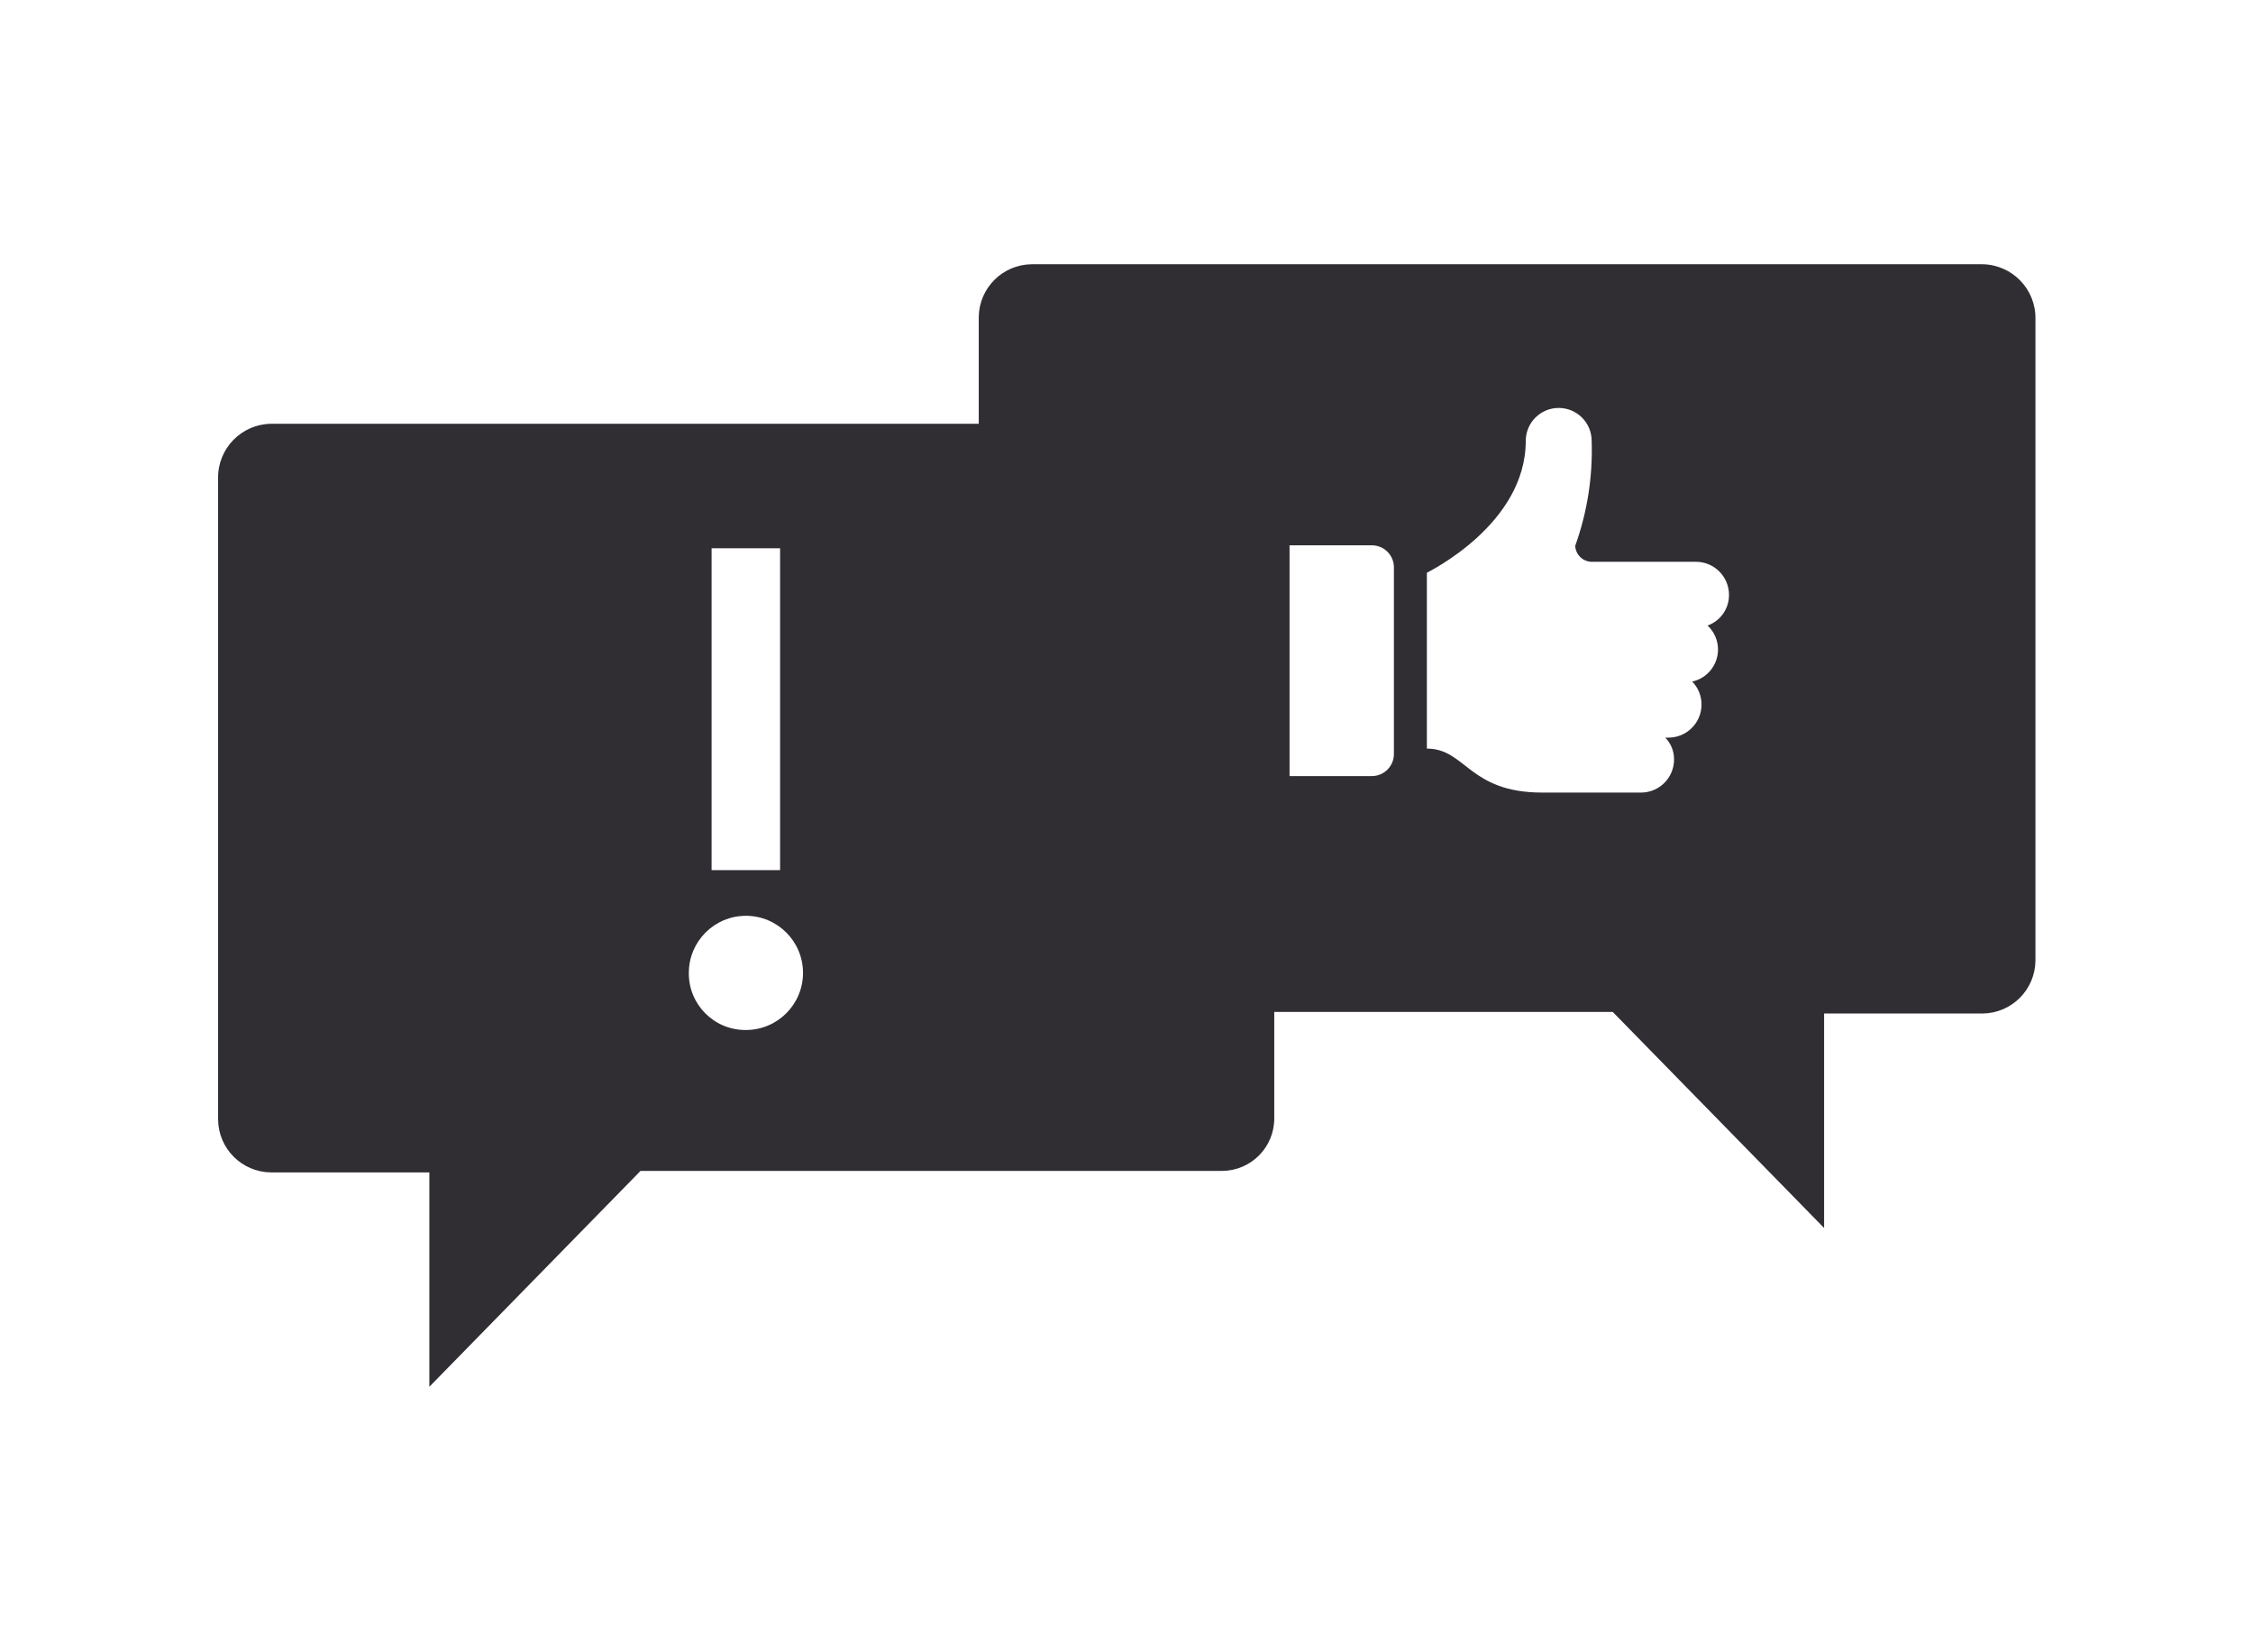 <svg xmlns="http://www.w3.org/2000/svg" xmlns:xlink="http://www.w3.org/1999/xlink" width="1326" height="972" xml:space="preserve"><g transform="translate(-2888 -605)"><g><g><g><path d="M718.543 155.397 159.138 155.397C142.034 155.565 128.21 169.389 128.042 186.493L128.042 563.987C127.89 581.008 141.565 594.931 158.586 595.083 158.77 595.085 158.954 595.085 159.138 595.083L501.009 595.083 625.301 722.128 625.301 595.979 718.543 595.979C735.646 595.811 749.47 581.987 749.638 564.883L749.638 187.389C749.853 169.981 735.95 155.678 718.543 155.397ZM418.879 228.646 459.194 228.646 459.194 418.075 418.879 418.075ZM439 512.167C420.442 512.172 405.395 497.132 405.389 478.574 405.384 460.016 420.424 444.969 438.982 444.963 457.54 444.958 472.587 459.998 472.593 478.556 472.593 478.559 472.593 478.562 472.593 478.565 472.77 496.945 458.013 511.989 439.634 512.166 439.447 512.168 439.26 512.168 439.073 512.167Z" fill="#302D33" transform="matrix(-1 0 0 1 3766 699)"></path></g></g></g><g><g><g><path d="M4054.86 760.525 3495.14 760.525C3478.04 760.703 3464.22 774.522 3464.04 791.621L3464.04 1169.45C3463.9 1186.48 3477.59 1200.41 3494.62 1200.55 3494.79 1200.55 3494.97 1200.55 3495.14 1200.55L3837.19 1200.55 3961.57 1327.68 3961.57 1201.46 4054.86 1201.46C4071.96 1201.29 4085.78 1187.47 4085.96 1170.37L4085.96 792.544C4086.18 775.13 4072.28 760.816 4054.86 760.525ZM3708.38 1048.8C3708.36 1055.94 3702.57 1061.72 3695.43 1061.73L3646.96 1061.73 3646.96 925.918 3695.43 925.918C3702.56 925.928 3708.35 931.693 3708.38 938.823ZM3899.14 987.36C3899.07 996.393 3892.76 1004.18 3883.94 1006.12 3887.5 1009.73 3889.48 1014.62 3889.42 1019.7 3889.39 1030.4 3880.73 1039.07 3870.03 1039.1L3868.09 1039.1C3871.47 1042.55 3873.34 1047.21 3873.26 1052.04 3873.23 1062.73 3864.57 1071.4 3853.87 1071.44L3795.68 1071.44C3752.35 1071.44 3750.74 1045.56 3727.78 1045.56L3727.78 942.088C3728.75 941.439 3785.98 913.626 3785.98 864.476 3785.98 853.763 3794.66 845.078 3805.37 845.078 3816.09 845.078 3824.77 853.763 3824.77 864.476 3825.48 885.492 3822.19 906.45 3815.08 926.238 3815.34 931.428 3819.58 935.528 3824.77 935.622L3886.2 935.622C3896.9 935.652 3905.57 944.32 3905.6 955.02 3905.7 963.132 3900.63 970.409 3892.99 973.129 3896.94 976.806 3899.16 981.967 3899.14 987.36Z" fill="#302D33"></path></g></g></g></g></svg>